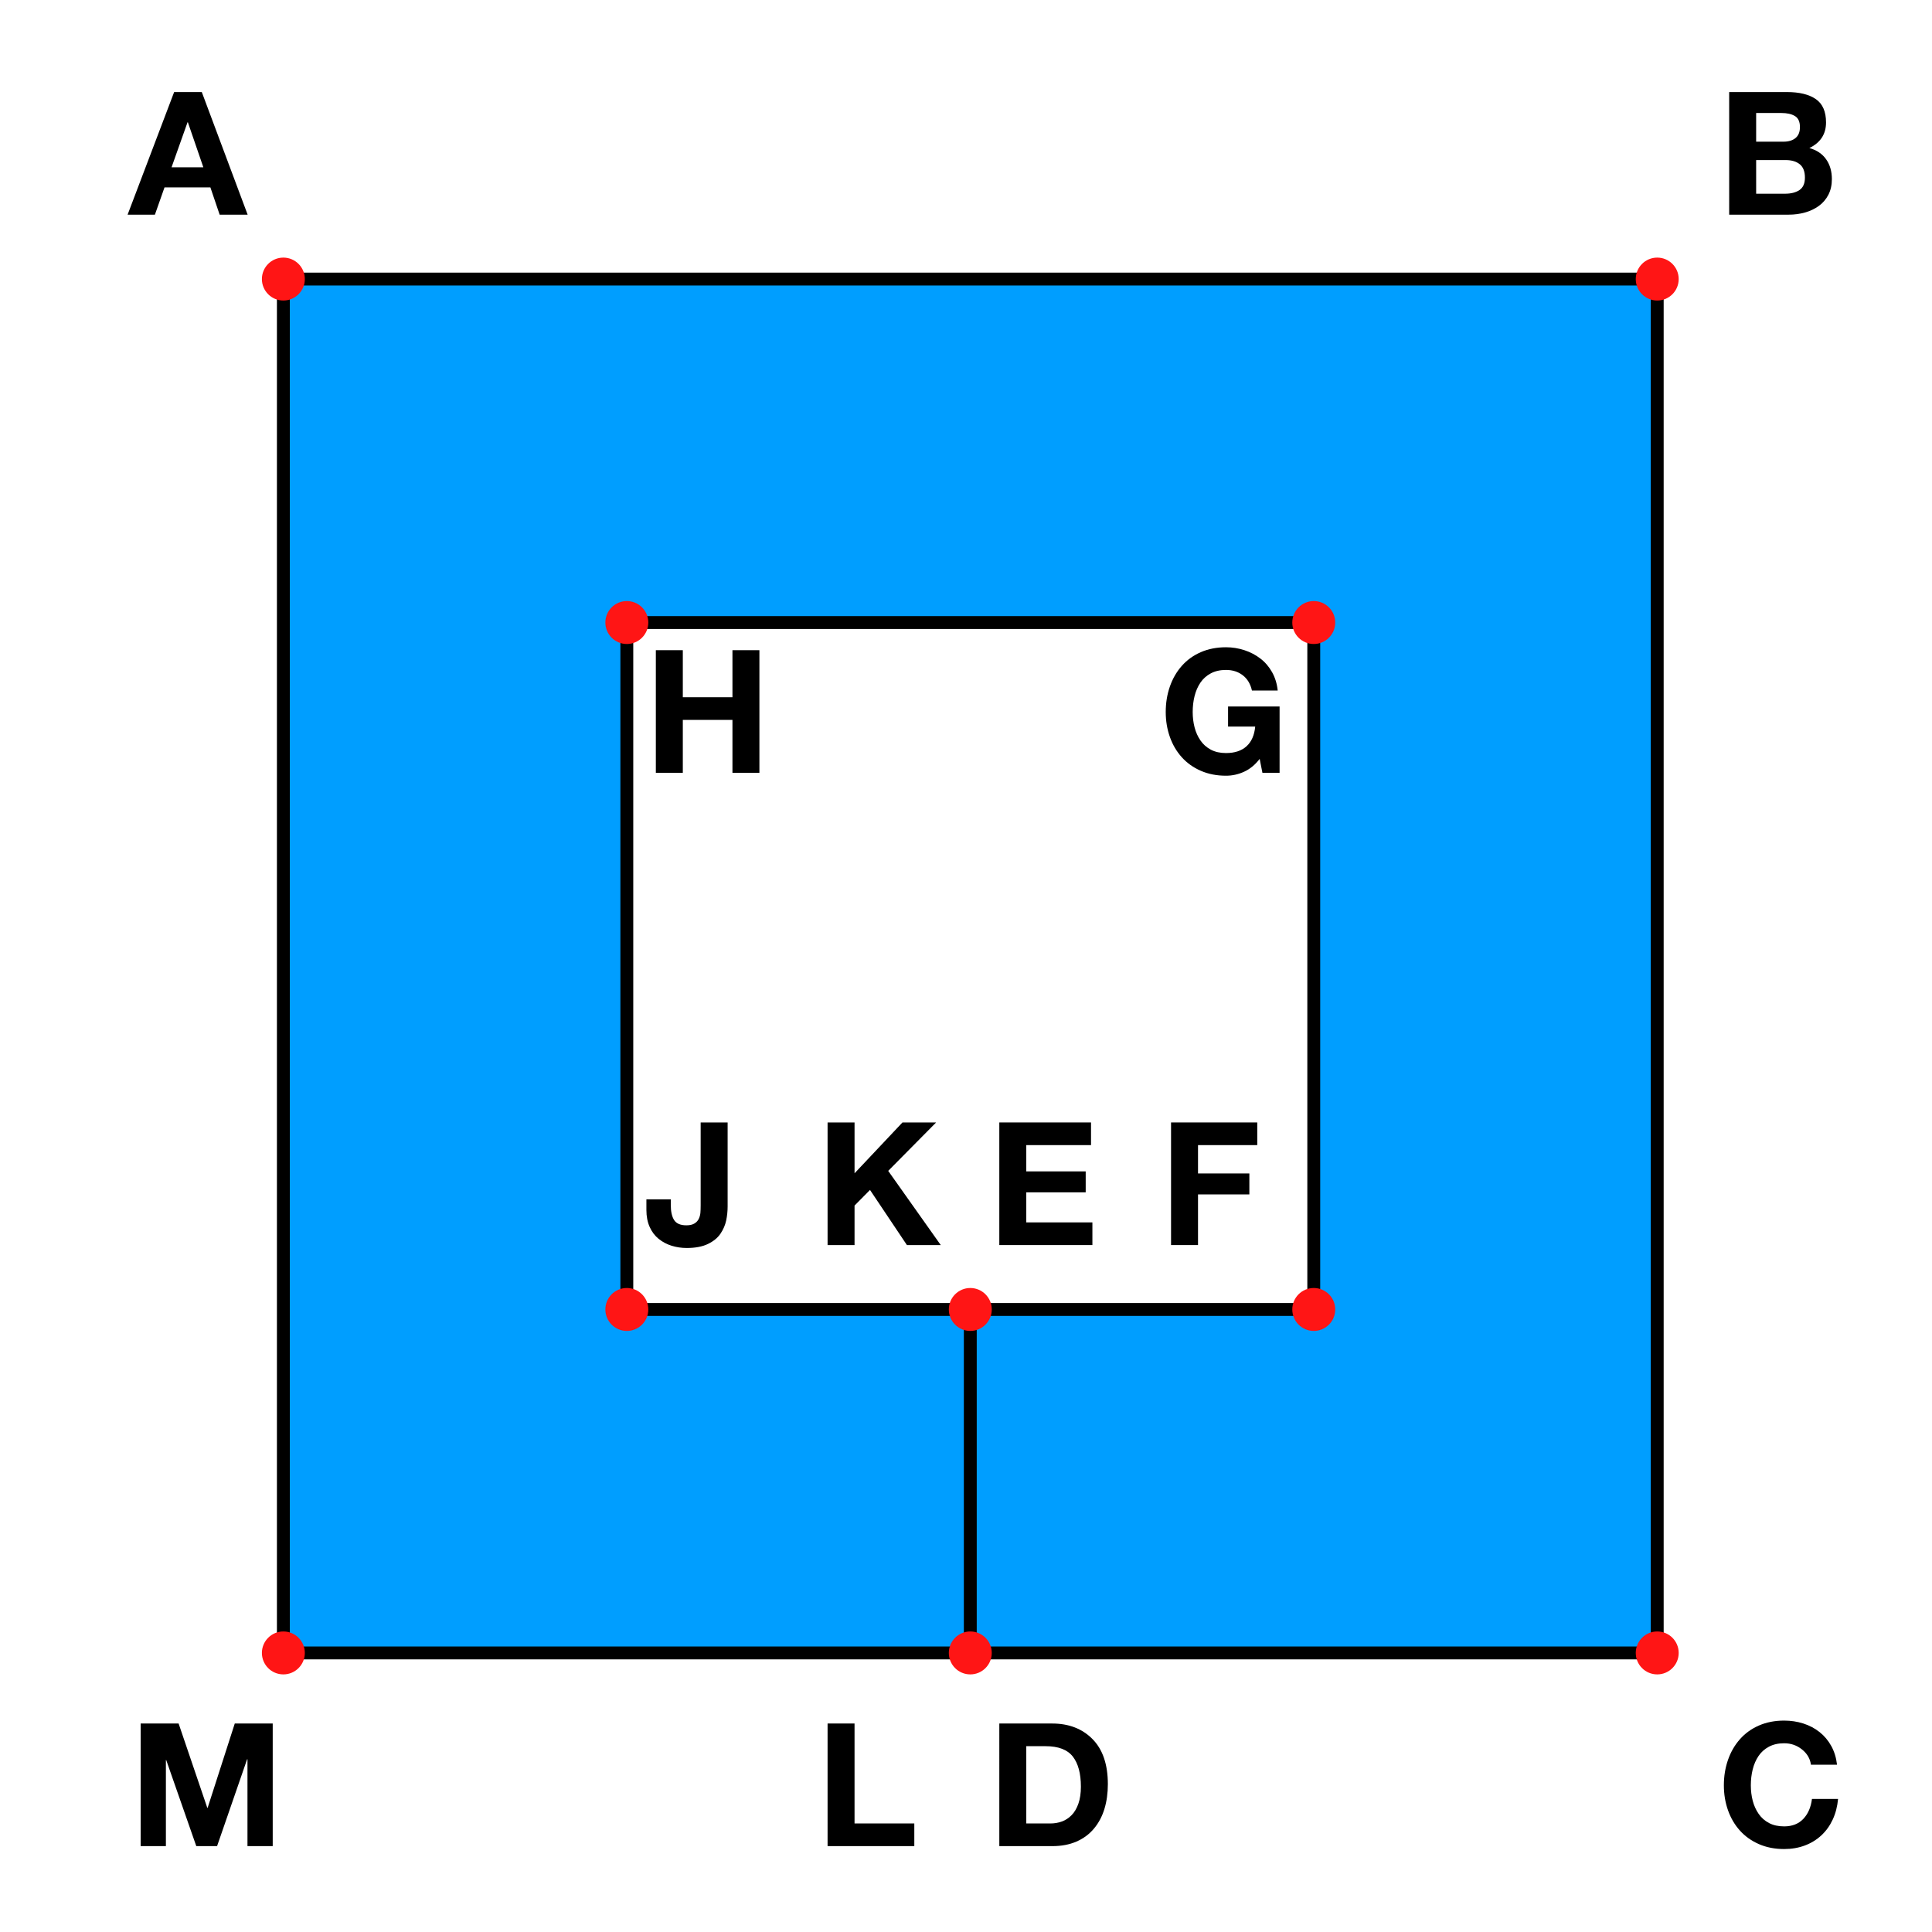 <?xml version="1.0" encoding="UTF-8" standalone="no"?>
<!-- Created with Inkscape (http://www.inkscape.org/) -->

<svg
   xmlns:dc="http://purl.org/dc/elements/1.1/"
   xmlns:cc="http://creativecommons.org/ns#"
   xmlns:rdf="http://www.w3.org/1999/02/22-rdf-syntax-ns#"
   xmlns:svg="http://www.w3.org/2000/svg"
   xmlns="http://www.w3.org/2000/svg"
   xmlns:sodipodi="http://sodipodi.sourceforge.net/DTD/sodipodi-0.dtd"
   xmlns:inkscape="http://www.inkscape.org/namespaces/inkscape"
   width="450"
   height="450"
   id="svg2"
   version="1.1"
   inkscape:version="0.48.0 r9654"
   sodipodi:docname="Weakly simple polygon.svg">
  <defs
     id="defs4" />
  <sodipodi:namedview
     id="base"
     pagecolor="#ffffff"
     bordercolor="#666666"
     borderopacity="1.0"
     inkscape:pageopacity="0.0"
     inkscape:pageshadow="2"
     inkscape:zoom="0.7"
     inkscape:cx="271.85978"
     inkscape:cy="124.18174"
     inkscape:document-units="px"
     inkscape:current-layer="flowRoot3916-3"
     showgrid="true"
     inkscape:window-width="1920"
     inkscape:window-height="1033"
     inkscape:window-x="-4"
     inkscape:window-y="-4"
     inkscape:window-maximized="1">
    <inkscape:grid
       type="xygrid"
       id="grid2985"
       empspacing="5"
       visible="true"
       enabled="true"
       snapvisiblegridlinesonly="true" />
  </sodipodi:namedview>
  <g
     inkscape:label="Layer 1"
     inkscape:groupmode="layer"
     id="layer1"
     transform="translate(0,-602.362)">
    <g
       id="g3780-7"
       transform="translate(85,65)">
      <g
         id="g3969"
         transform="translate(26,-25)">
        <path
           transform="translate(-85,587.362)"
           id="rect2993"
           d="m 40,40 0,320 320,0 0,-320 -320,0 z m 80,80 160,0 0,160 -160,0 0,-160 z"
           style="fill:#009eff;fill-opacity:1;fill-rule:evenodd;stroke:#000000;stroke-width:3;stroke-linecap:butt;stroke-linejoin:miter;stroke-miterlimit:4;stroke-opacity:1;stroke-dasharray:none"
           inkscape:connector-curvature="0" />
        <path
           transform="translate(-85,587.362)"
           inkscape:connector-curvature="0"
           id="path3766"
           d="m 200,360 0,-80 0,80"
           style="fill:none;stroke:#000000;stroke-width:3;stroke-linecap:butt;stroke-linejoin:miter;stroke-miterlimit:4;stroke-opacity:1;stroke-dasharray:none" />
        <g
           transform="translate(-85,-40)"
           id="g3780">
          <g
             id="g3776">
            <g
               id="g3773">
              <path
                 sodipodi:type="arc"
                 style="fill:#ff1515;fill-opacity:1;stroke:none"
                 id="path3771"
                 sodipodi:cx="40"
                 sodipodi:cy="15"
                 sodipodi:rx="5"
                 sodipodi:ry="5"
                 d="m 45,15 c 0,2.761 -2.239,5 -5,5 -2.761,0 -5,-2.239 -5,-5 0,-2.761 2.239,-5 5,-5 2.761,0 5,2.239 5,5 z"
                 transform="translate(0,652.362)" />
            </g>
          </g>
        </g>
        <g
           transform="translate(235,-40)"
           id="g3780-1">
          <g
             id="g3776-7">
            <g
               id="g3773-4">
              <path
                 sodipodi:type="arc"
                 style="fill:#ff1515;fill-opacity:1;stroke:none"
                 id="path3771-0"
                 sodipodi:cx="40"
                 sodipodi:cy="15"
                 sodipodi:rx="5"
                 sodipodi:ry="5"
                 d="m 45,15 c 0,2.761 -2.239,5 -5,5 -2.761,0 -5,-2.239 -5,-5 0,-2.761 2.239,-5 5,-5 2.761,0 5,2.239 5,5 z"
                 transform="translate(0,652.362)" />
            </g>
          </g>
        </g>
        <g
           transform="translate(-5,40)"
           id="g3780-9">
          <g
             id="g3776-4">
            <g
               id="g3773-8">
              <path
                 sodipodi:type="arc"
                 style="fill:#ff1515;fill-opacity:1;stroke:none"
                 id="path3771-8"
                 sodipodi:cx="40"
                 sodipodi:cy="15"
                 sodipodi:rx="5"
                 sodipodi:ry="5"
                 d="m 45,15 c 0,2.761 -2.239,5 -5,5 -2.761,0 -5,-2.239 -5,-5 0,-2.761 2.239,-5 5,-5 2.761,0 5,2.239 5,5 z"
                 transform="translate(0,652.362)" />
            </g>
          </g>
        </g>
        <g
           transform="translate(155,40)"
           id="g3780-2">
          <g
             id="g3776-45">
            <g
               id="g3773-5">
              <path
                 sodipodi:type="arc"
                 style="fill:#ff1515;fill-opacity:1;stroke:none"
                 id="path3771-1"
                 sodipodi:cx="40"
                 sodipodi:cy="15"
                 sodipodi:rx="5"
                 sodipodi:ry="5"
                 d="m 45,15 c 0,2.761 -2.239,5 -5,5 -2.761,0 -5,-2.239 -5,-5 0,-2.761 2.239,-5 5,-5 2.761,0 5,2.239 5,5 z"
                 transform="translate(0,652.362)" />
            </g>
          </g>
        </g>
        <g
           transform="translate(-5,200)"
           id="g3776-1">
          <g
             id="g3773-1">
            <path
               sodipodi:type="arc"
               style="fill:#ff1515;fill-opacity:1;stroke:none"
               id="path3771-5"
               sodipodi:cx="40"
               sodipodi:cy="15"
               sodipodi:rx="5"
               sodipodi:ry="5"
               d="m 45,15 c 0,2.761 -2.239,5 -5,5 -2.761,0 -5,-2.239 -5,-5 0,-2.761 2.239,-5 5,-5 2.761,0 5,2.239 5,5 z"
               transform="translate(0,652.362)" />
          </g>
        </g>
        <g
           transform="translate(75,200)"
           id="g3780-27">
          <g
             id="g3776-6">
            <g
               id="g3773-14">
              <path
                 sodipodi:type="arc"
                 style="fill:#ff1515;fill-opacity:1;stroke:none"
                 id="path3771-2"
                 sodipodi:cx="40"
                 sodipodi:cy="15"
                 sodipodi:rx="5"
                 sodipodi:ry="5"
                 d="m 45,15 c 0,2.761 -2.239,5 -5,5 -2.761,0 -5,-2.239 -5,-5 0,-2.761 2.239,-5 5,-5 2.761,0 5,2.239 5,5 z"
                 transform="translate(0,652.362)" />
            </g>
          </g>
        </g>
        <g
           transform="translate(155,200)"
           id="g3780-3">
          <g
             id="g3776-2">
            <g
               id="g3773-2">
              <path
                 sodipodi:type="arc"
                 style="fill:#ff1515;fill-opacity:1;stroke:none"
                 id="path3771-16"
                 sodipodi:cx="40"
                 sodipodi:cy="15"
                 sodipodi:rx="5"
                 sodipodi:ry="5"
                 d="m 45,15 c 0,2.761 -2.239,5 -5,5 -2.761,0 -5,-2.239 -5,-5 0,-2.761 2.239,-5 5,-5 2.761,0 5,2.239 5,5 z"
                 transform="translate(0,652.362)" />
            </g>
          </g>
        </g>
        <g
           transform="translate(235,280)"
           id="g3780-8">
          <g
             id="g3776-5">
            <g
               id="g3773-7">
              <path
                 sodipodi:type="arc"
                 style="fill:#ff1515;fill-opacity:1;stroke:none"
                 id="path3771-6"
                 sodipodi:cx="40"
                 sodipodi:cy="15"
                 sodipodi:rx="5"
                 sodipodi:ry="5"
                 d="m 45,15 c 0,2.761 -2.239,5 -5,5 -2.761,0 -5,-2.239 -5,-5 0,-2.761 2.239,-5 5,-5 2.761,0 5,2.239 5,5 z"
                 transform="translate(0,652.362)" />
            </g>
          </g>
        </g>
        <g
           transform="translate(-85,280)"
           id="g3780-18">
          <g
             id="g3776-9">
            <g
               id="g3773-27">
              <path
                 sodipodi:type="arc"
                 style="fill:#ff1515;fill-opacity:1;stroke:none"
                 id="path3771-9"
                 sodipodi:cx="40"
                 sodipodi:cy="15"
                 sodipodi:rx="5"
                 sodipodi:ry="5"
                 d="m 45,15 c 0,2.761 -2.239,5 -5,5 -2.761,0 -5,-2.239 -5,-5 0,-2.761 2.239,-5 5,-5 2.761,0 5,2.239 5,5 z"
                 transform="translate(0,652.362)" />
            </g>
          </g>
        </g>
        <g
           transform="translate(75,280)"
           id="g3780-5">
          <g
             id="g3776-43">
            <g
               id="g3773-12">
              <path
                 sodipodi:type="arc"
                 style="fill:#ff1515;fill-opacity:1;stroke:none"
                 id="path3771-3"
                 sodipodi:cx="40"
                 sodipodi:cy="15"
                 sodipodi:rx="5"
                 sodipodi:ry="5"
                 d="m 45,15 c 0,2.761 -2.239,5 -5,5 -2.761,0 -5,-2.239 -5,-5 0,-2.761 2.239,-5 5,-5 2.761,0 5,2.239 5,5 z"
                 transform="translate(0,652.362)" />
            </g>
          </g>
        </g>
      </g>
      <g
         transform="translate(-59.031,577.805)"
         style="font-size:40px;font-style:normal;font-weight:normal;line-height:125%;letter-spacing:0px;word-spacing:0px;fill:#000000;fill-opacity:1;stroke:none;font-family:Sans"
         id="flowRoot3916-3">
        <path
           d="m 3.752,9.557 6.36,0 2.24,-6.36 10.68,0 2.159,6.36 6.52,0 -10.68,-28.56 -6.439,0 z m 13.96,-21.52 0.079,0 3.6,10.48 -7.4,0 z"
           style="font-variant:normal;font-weight:bold;font-stretch:normal;font-family:Helvetica75;-inkscape-font-specification:Helvetica75 Bold"
           id="path4339" />
      </g>
      <g
         transform="translate(310.969,577.805)"
         style="font-size:40px;font-style:normal;font-weight:normal;line-height:125%;letter-spacing:0px;word-spacing:0px;fill:#000000;fill-opacity:1;stroke:none;font-family:Sans"
         id="flowRoot3916-3-3">
        <path
           d="m 13.072,-3.163 6.84,0 c 1.414,1.27e-5 2.52,0.327 3.32,0.98 0.8,0.653 1.2,1.686 1.2,3.1 C 24.432,2.277 24.011,3.243 23.171,3.816 22.331,4.39 21.204,4.676 19.792,4.676 l -6.72,0 z M 6.791,9.557 l 13.84,0 c 1.333,0 2.599,-0.167 3.799,-0.5 1.2,-0.333 2.273,-0.84 3.22,-1.52 0.947,-0.68 1.693,-1.547 2.24,-2.6 0.546,-1.053 0.82,-2.274 0.82,-3.66 -2.6e-5,-1.813 -0.447,-3.353 -1.34,-4.62 -0.893,-1.267 -2.193,-2.14 -3.9,-2.62 2.586,-1.253 3.879,-3.24 3.879,-5.959 -2.5e-5,-2.533 -0.793,-4.347 -2.38,-5.44 -1.587,-1.093 -3.833,-1.64 -6.74,-1.64 l -13.44,0 z m 6.281,-23.68 5.879,0 c 1.307,2.4e-5 2.354,0.233 3.14,0.7 0.787,0.467 1.18,1.327 1.18,2.58 -1.9e-5,1.147 -0.347,2 -1.04,2.56 -0.693,0.56 -1.626,0.84 -2.799,0.84 l -6.36,0 z"
           style="font-variant:normal;font-weight:bold;font-stretch:normal;font-family:Helvetica75;-inkscape-font-specification:Helvetica75 Bold"
           id="path4336" />
      </g>
      <g
         transform="translate(310.969,957.805)"
         style="font-size:40px;font-style:normal;font-weight:normal;line-height:125%;letter-spacing:0px;word-spacing:0px;fill:#000000;fill-opacity:1;stroke:none;font-family:Sans"
         id="flowRoot3916-3-3-2">
        <path
           d="M 31.911,-9.403 C 31.724,-11.03 31.278,-12.483 30.571,-13.764 c -0.707,-1.28 -1.614,-2.36 -2.72,-3.24 -1.107,-0.88 -2.367,-1.546 -3.78,-2 -1.413,-0.453 -2.906,-0.68 -4.479,-0.68 -2.16,2.9e-5 -4.113,0.38 -5.86,1.14 -1.747,0.76 -3.227,1.826 -4.44,3.199 -1.213,1.373 -2.14,2.98 -2.78,4.82 -0.64,1.84 -0.96,3.813 -0.96,5.92 -1.5e-6,2.053 0.32,3.987 0.96,5.8 0.64,1.814 1.567,3.394 2.78,4.74 1.213,1.346 2.693,2.4 4.44,3.16 1.747,0.76 3.7,1.14 5.86,1.14 1.733,-10e-7 3.333,-0.273 4.8,-0.82 1.466,-0.546 2.753,-1.333 3.86,-2.36 1.107,-1.027 1.993,-2.261 2.66,-3.701 0.666,-1.44 1.08,-3.04 1.24,-4.799 l -6.08,0 C 25.831,0.504 25.158,2.057 24.051,3.217 22.945,4.377 21.458,4.957 19.592,4.957 18.232,4.957 17.058,4.697 16.072,4.177 15.085,3.657 14.278,2.944 13.652,2.037 13.025,1.131 12.565,0.111 12.272,-1.023 c -0.293,-1.134 -0.44,-2.327 -0.44,-3.58 -8e-6,-1.307 0.147,-2.547 0.44,-3.72 0.293,-1.173 0.747,-2.213 1.36,-3.12 0.613,-0.907 1.42,-1.627 2.42,-2.16 1,-0.533 2.18,-0.8 3.54,-0.8 1.573,2.4e-5 2.96,0.48 4.16,1.44 1.2,0.96 1.893,2.147 2.081,3.56 z"
           style="font-variant:normal;font-weight:bold;font-stretch:normal;font-family:Helvetica75;-inkscape-font-specification:Helvetica75 Bold"
           id="path4333" />
      </g>
      <g
         transform="translate(140.969,957.805)"
         style="font-size:40px;font-style:normal;font-weight:normal;line-height:125%;letter-spacing:0px;word-spacing:0px;fill:#000000;fill-opacity:1;stroke:none;font-family:Sans"
         id="flowRoot3916-3-3-2-3">
        <path
           d="m 6.791,9.557 12.321,0 c 2.133,0 4.013,-0.353 5.64,-1.06 1.627,-0.707 2.987,-1.713 4.08,-3.02 1.093,-1.307 1.907,-2.833 2.44,-4.58 0.533,-1.747 0.8,-3.673 0.8,-5.779 -2.8e-5,-4.587 -1.193,-8.087 -3.58,-10.5 -2.386,-2.413 -5.513,-3.62 -9.379,-3.62 l -12.321,0 z m 6.281,-23.28 4.48,0 c 2.987,2.3e-5 5.107,0.807 6.36,2.42 1.253,1.613 1.88,3.953 1.88,7.02 -2.2e-5,1.52 -0.193,2.834 -0.58,3.94 -0.387,1.107 -0.913,2 -1.58,2.68 -0.667,0.68 -1.42,1.173 -2.26,1.48 -0.84,0.307 -1.74,0.46 -2.7,0.46 l -5.599,0 z"
           style="font-variant:normal;font-weight:bold;font-stretch:normal;font-family:Helvetica75;-inkscape-font-specification:Helvetica75 Bold"
           id="path4330" />
      </g>
      <g
         transform="translate(140.969,817.805)"
         style="font-size:40px;font-style:normal;font-weight:normal;line-height:125%;letter-spacing:0px;word-spacing:0px;fill:#000000;fill-opacity:1;stroke:none;font-family:Sans"
         id="flowRoot3916-3-3-2-3-6">
        <path
           d="m 6.791,9.557 21.68,0 0,-5.28 -15.399,0 0,-7.001 13.839,0 0,-4.879 -13.839,0 0,-6.121 15.079,0 0,-5.28 -21.36,0 z"
           style="font-variant:normal;font-weight:bold;font-stretch:normal;font-family:Helvetica75;-inkscape-font-specification:Helvetica75 Bold"
           id="path4348" />
      </g>
      <g
         transform="translate(180.969,817.805)"
         style="font-size:40px;font-style:normal;font-weight:normal;line-height:125%;letter-spacing:0px;word-spacing:0px;fill:#000000;fill-opacity:1;stroke:none;font-family:Sans"
         id="flowRoot3916-3-3-2-3-6-8">
        <path
           d="m 6.791,9.557 6.281,0 0,-11.801 11.959,0 0,-4.879 -11.959,0 0,-6.6 13.8,0 0,-5.28 -20.081,0 z"
           style="font-variant:normal;font-weight:bold;font-stretch:normal;font-family:Helvetica75;-inkscape-font-specification:Helvetica75 Bold"
           id="path4351" />
      </g>
      <g
         transform="translate(180.969,707.805)"
         style="font-size:40px;font-style:normal;font-weight:normal;line-height:125%;letter-spacing:0px;word-spacing:0px;fill:#000000;fill-opacity:1;stroke:none;font-family:Sans"
         id="flowRoot3916-3-3-2-3-6-8-4">
        <path
           d="m 28.072,9.557 3.999,0 0,-15.439 -12,0 0,4.679 6.32,0 c -0.186,2 -0.86,3.527 -2.02,4.581 -1.16,1.053 -2.753,1.58 -4.78,1.58 -1.36,4.6e-6 -2.533,-0.26 -3.52,-0.78 C 15.085,3.657 14.278,2.944 13.652,2.037 13.025,1.131 12.565,0.111 12.272,-1.023 c -0.293,-1.134 -0.44,-2.327 -0.44,-3.58 -8e-6,-1.307 0.147,-2.547 0.44,-3.72 0.293,-1.173 0.747,-2.213 1.36,-3.12 0.613,-0.907 1.42,-1.627 2.42,-2.16 1,-0.533 2.18,-0.8 3.54,-0.8 1.52,2.4e-5 2.82,0.413 3.9,1.24 1.08,0.827 1.793,2.013 2.14,3.56 l 6,0 c -0.16,-1.573 -0.594,-2.993 -1.3,-4.26 -0.706,-1.267 -1.613,-2.327 -2.72,-3.18 -1.107,-0.853 -2.354,-1.507 -3.74,-1.96 -1.387,-0.453 -2.813,-0.68 -4.28,-0.68 -2.16,2.9e-5 -4.113,0.38 -5.86,1.14 -1.747,0.76 -3.227,1.826 -4.44,3.199 -1.213,1.373 -2.14,2.98 -2.78,4.82 -0.64,1.84 -0.96,3.813 -0.96,5.92 -1.5e-6,2.053 0.32,3.987 0.96,5.8 0.64,1.814 1.567,3.394 2.78,4.74 1.213,1.346 2.693,2.4 4.44,3.16 1.747,0.76 3.7,1.14 5.86,1.14 1.466,-10e-7 2.88,-0.313 4.24,-0.94 1.36,-0.627 2.56,-1.62 3.6,-2.98 z"
           style="font-variant:normal;font-weight:bold;font-stretch:normal;font-family:Helvetica75;-inkscape-font-specification:Helvetica75 Bold"
           id="path4354" />
      </g>
      <g
         transform="translate(60.969,707.805)"
         style="font-size:40px;font-style:normal;font-weight:normal;line-height:125%;letter-spacing:0px;word-spacing:0px;fill:#000000;fill-opacity:1;stroke:none;font-family:Sans"
         id="flowRoot3916-3-3-2-3-6-8-4-0">
        <path
           d="m 6.791,9.557 6.281,0 0,-12.321 11.56,0 0,12.321 6.279,0 0,-28.56 -6.279,0 0,10.959 -11.56,0 0,-10.959 -6.281,0 z"
           style="font-variant:normal;font-weight:bold;font-stretch:normal;font-family:Helvetica75;-inkscape-font-specification:Helvetica75 Bold"
           id="path4357" />
      </g>
      <g
         transform="translate(60.969,817.805)"
         style="font-size:40px;font-style:normal;font-weight:normal;line-height:125%;letter-spacing:0px;word-spacing:0px;fill:#000000;fill-opacity:1;stroke:none;font-family:Sans"
         id="flowRoot3916-3-3-2-3-6-8-4-0-6">
        <path
           d="m 23.511,-19.003 -6.281,0 0,19.28 c -1.3e-5,0.693 -0.02,1.28 -0.06,1.76 -0.04,0.48 -0.166,0.946 -0.38,1.4 -0.213,0.454 -0.553,0.821 -1.02,1.1 -0.467,0.28 -1.087,0.42 -1.86,0.42 -1.387,4.6e-6 -2.34,-0.407 -2.86,-1.22 -0.52,-0.813 -0.78,-1.994 -0.78,-3.541 l 0,-1.279 -5.68,0 0,2.479 c -5e-7,1.493 0.253,2.807 0.76,3.94 0.507,1.134 1.206,2.06 2.1,2.78 0.893,0.72 1.9,1.253 3.02,1.6 1.12,0.347 2.293,0.52 3.52,0.52 2,-10e-7 3.647,-0.313 4.94,-0.94 1.293,-0.627 2.266,-1.427 2.92,-2.4 0.653,-0.973 1.094,-1.993 1.32,-3.06 0.227,-1.067 0.34,-2.16 0.34,-3.28 z"
           style="font-variant:normal;font-weight:bold;font-stretch:normal;font-family:Helvetica75;-inkscape-font-specification:Helvetica75 Bold"
           id="path4342" />
      </g>
      <g
         transform="translate(100.969,817.805)"
         style="font-size:40px;font-style:normal;font-weight:normal;line-height:125%;letter-spacing:0px;word-spacing:0px;fill:#000000;fill-opacity:1;stroke:none;font-family:Sans"
         id="flowRoot3916-3-3-2-3-6-8-4-0-6-9">
        <path
           d="m 6.791,9.557 6.281,0 0,-9.2 3.6,-3.64 8.6,12.841 7.88,0 -12.24,-17.28 11.16,-11.279 -7.839,0 -11.16,11.84 0,-11.84 -6.281,0 z"
           style="font-variant:normal;font-weight:bold;font-stretch:normal;font-family:Helvetica75;-inkscape-font-specification:Helvetica75 Bold"
           id="path4345" />
      </g>
      <g
         transform="translate(100.969,957.805)"
         style="font-size:40px;font-style:normal;font-weight:normal;line-height:125%;letter-spacing:0px;word-spacing:0px;fill:#000000;fill-opacity:1;stroke:none;font-family:Sans"
         id="flowRoot3916-3-3-2-3-6-8-4-0-6-9-6">
        <path
           d="m 6.791,9.557 20.2,0 0,-5.28 -13.92,0 0,-23.28 -6.281,0 z"
           style="font-variant:normal;font-weight:bold;font-stretch:normal;font-family:Helvetica75;-inkscape-font-specification:Helvetica75 Bold"
           id="path4327" />
      </g>
      <g
         transform="translate(-59.031,957.805)"
         style="font-size:40px;font-style:normal;font-weight:normal;line-height:125%;letter-spacing:0px;word-spacing:0px;fill:#000000;fill-opacity:1;stroke:none;font-family:Sans"
         id="flowRoot3916-3-3-2-3-6-8-4-0-6-9-6-1">
        <path
           d="m 6.791,9.557 5.88,0 0,-20.04 0.079,0 7.001,20.04 4.84,0 7,-20.24 0.081,0 0,20.24 5.88,0 0,-28.56 -8.84,0 -6.32,19.64 -0.081,0 -6.68,-19.64 -8.84,0 z"
           style="font-variant:normal;font-weight:bold;font-stretch:normal;font-family:Helvetica75;-inkscape-font-specification:Helvetica75 Bold"
           id="path4324" />
      </g>
    </g>
  </g>
</svg>
